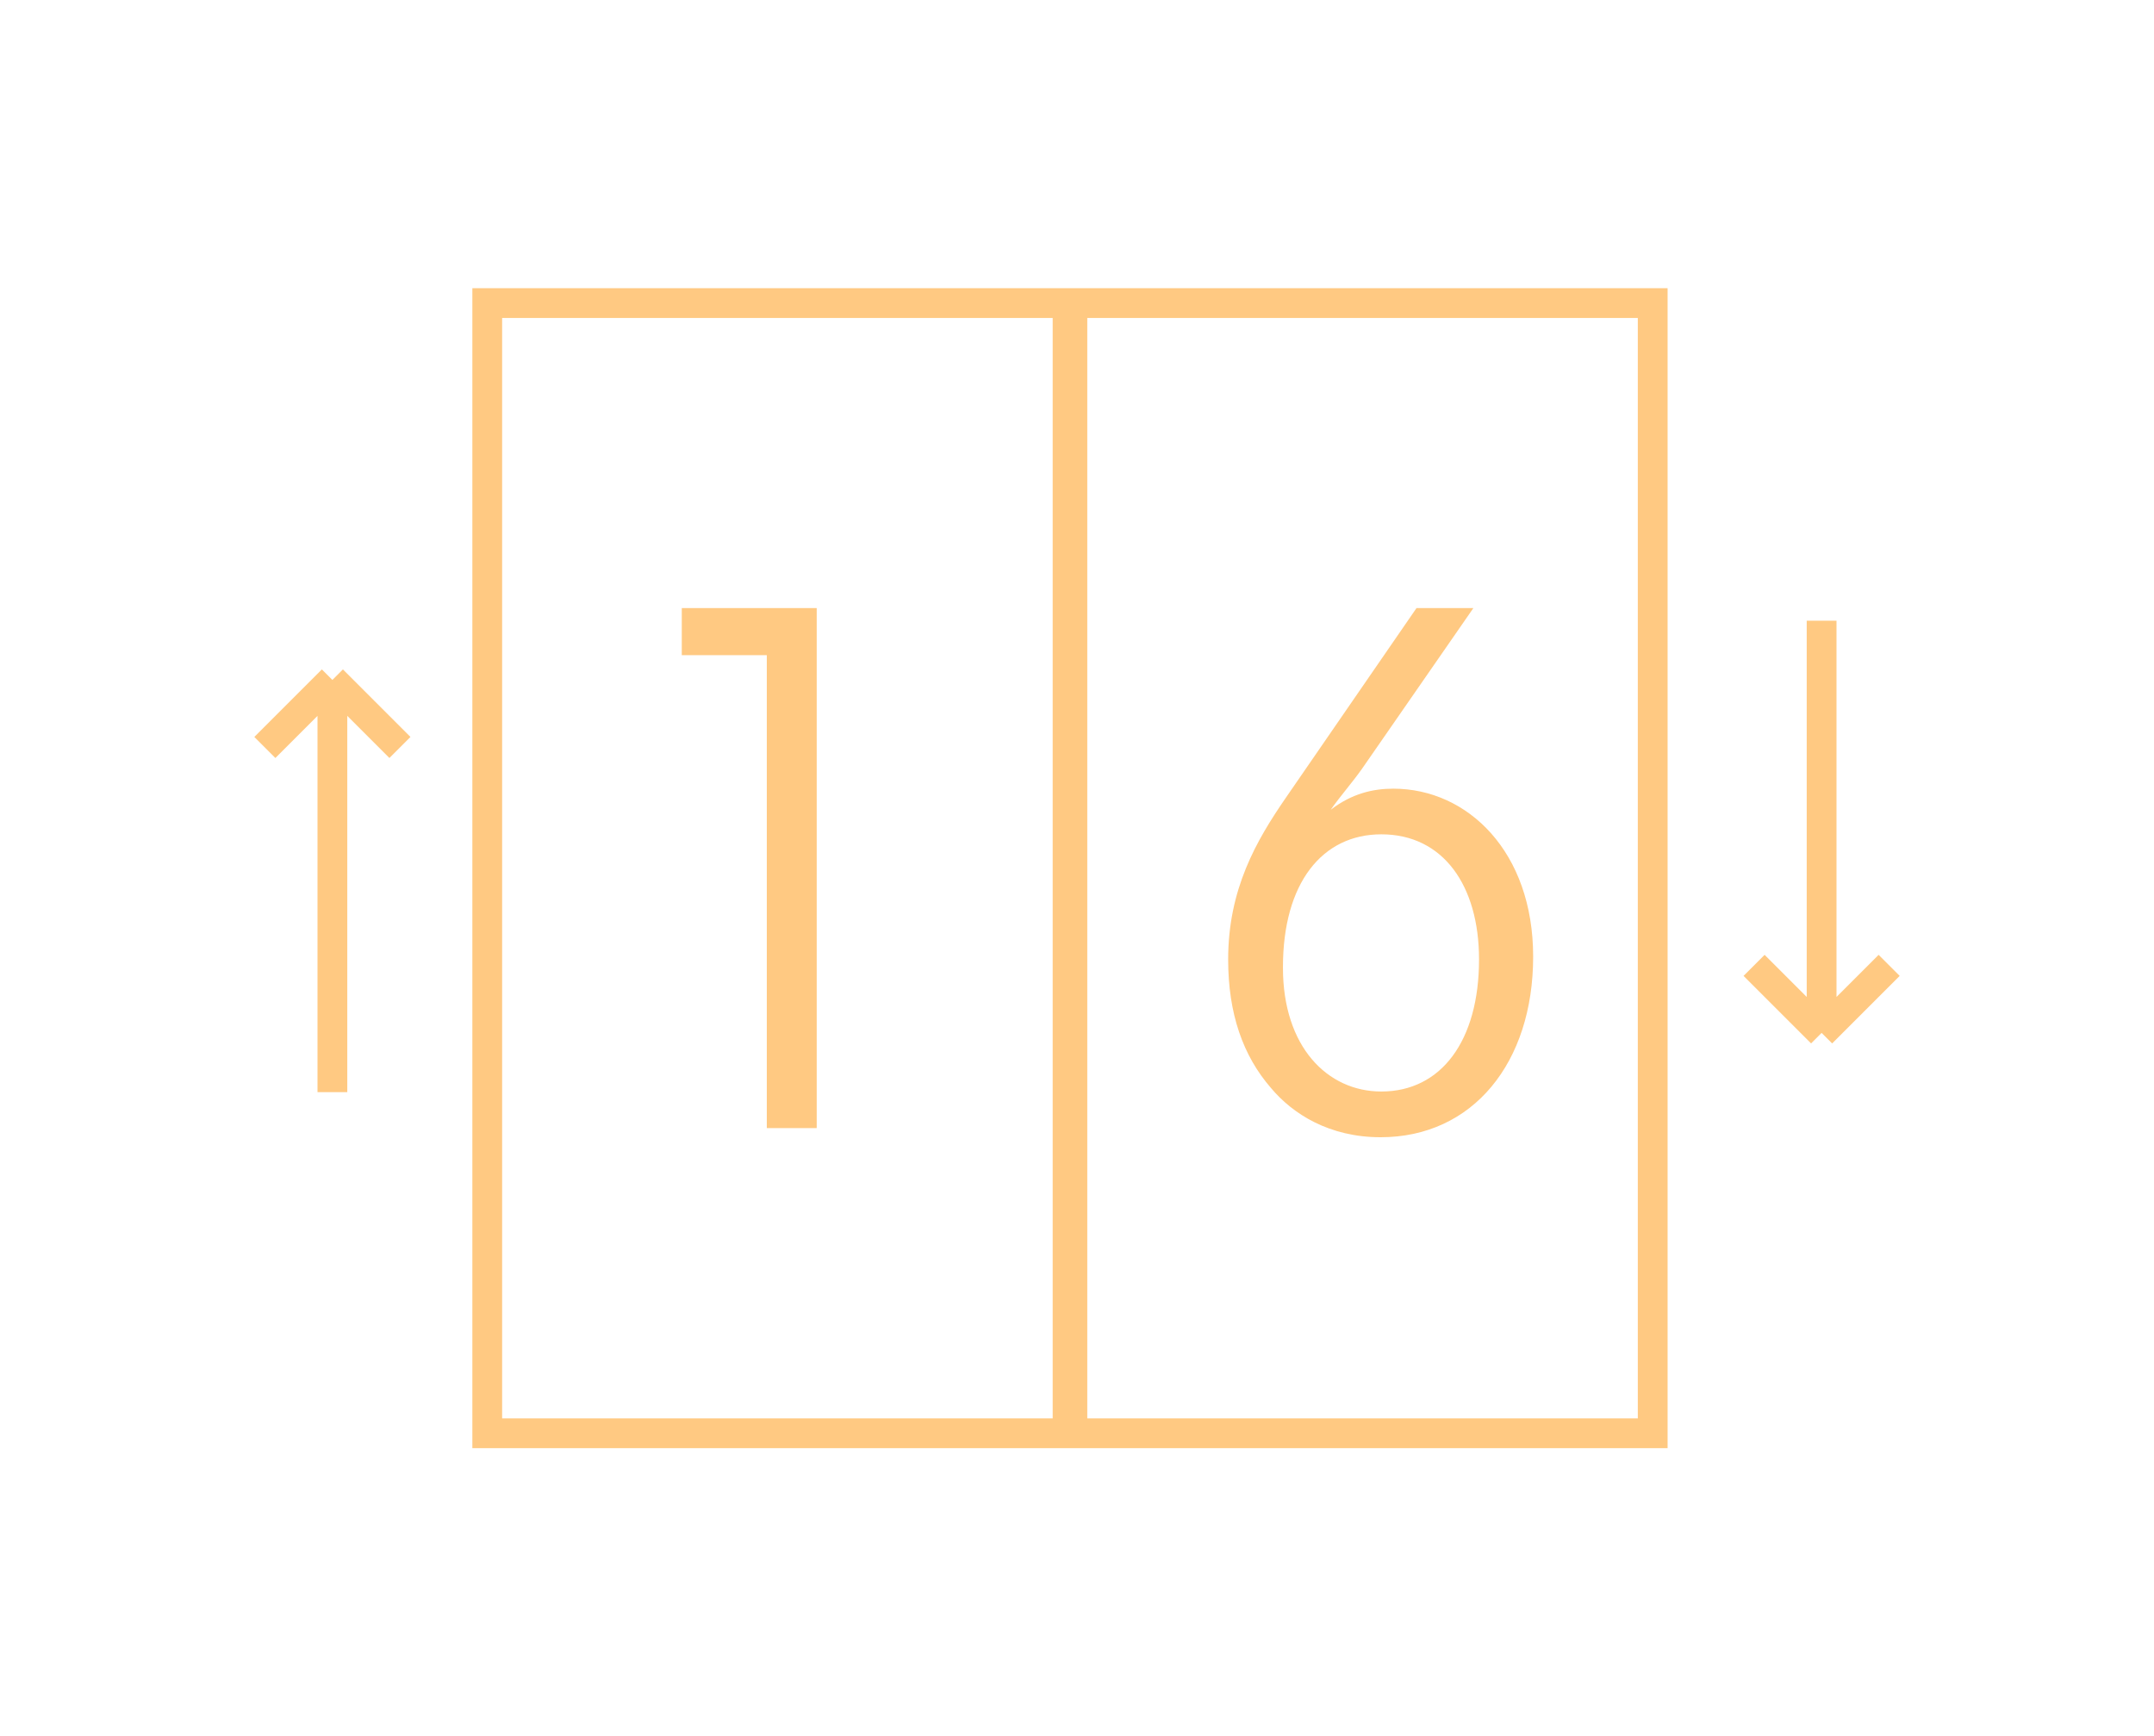 <?xml version="1.0" encoding="UTF-8"?><svg id="Layer_1" xmlns="http://www.w3.org/2000/svg" viewBox="0 0 108.5 87.468"><path d="M38.625,56.827v-23.824h-4.283v-2.372h6.797v26.196h-2.513Z" style="fill:#ffc982;"/><path d="M71.35,30.631h2.867l-5.593,8.071c-.496.708-1.097,1.381-1.593,2.089,1.062-.814,2.124-1.062,3.151-1.062,3.752,0,7.045,3.186,7.045,8.461,0,5.345-3.044,9.098-7.682,9.098-2.584,0-4.425-1.168-5.522-2.478-1.416-1.628-2.159-3.752-2.159-6.478,0-3.54,1.416-5.983,2.903-8.142l6.584-9.558ZM64.624,48.72v.035c0,3.965,2.23,6.23,4.956,6.23,3.009,0,4.921-2.549,4.921-6.655,0-3.717-1.805-6.301-4.921-6.301-2.974,0-4.956,2.443-4.956,6.691Z" style="fill:#ffc982;"/><path d="M54.017,15.268h-29.474v56.933h29.474V15.268ZM83.249,15.268h-29.474v56.933h29.474V15.268Z" style="fill:none; stroke:#ffc982; stroke-width:1.5px;"/><path d="M16.743,55.017v-20.765M16.743,34.252l-3.402,3.402M16.743,34.252l3.402,3.402M91.757,31.267v20.765M91.757,52.032l3.402-3.402M91.757,52.032l-3.402-3.402" style="fill:none; stroke:#ffc982; stroke-width:1.5px;"/></svg>